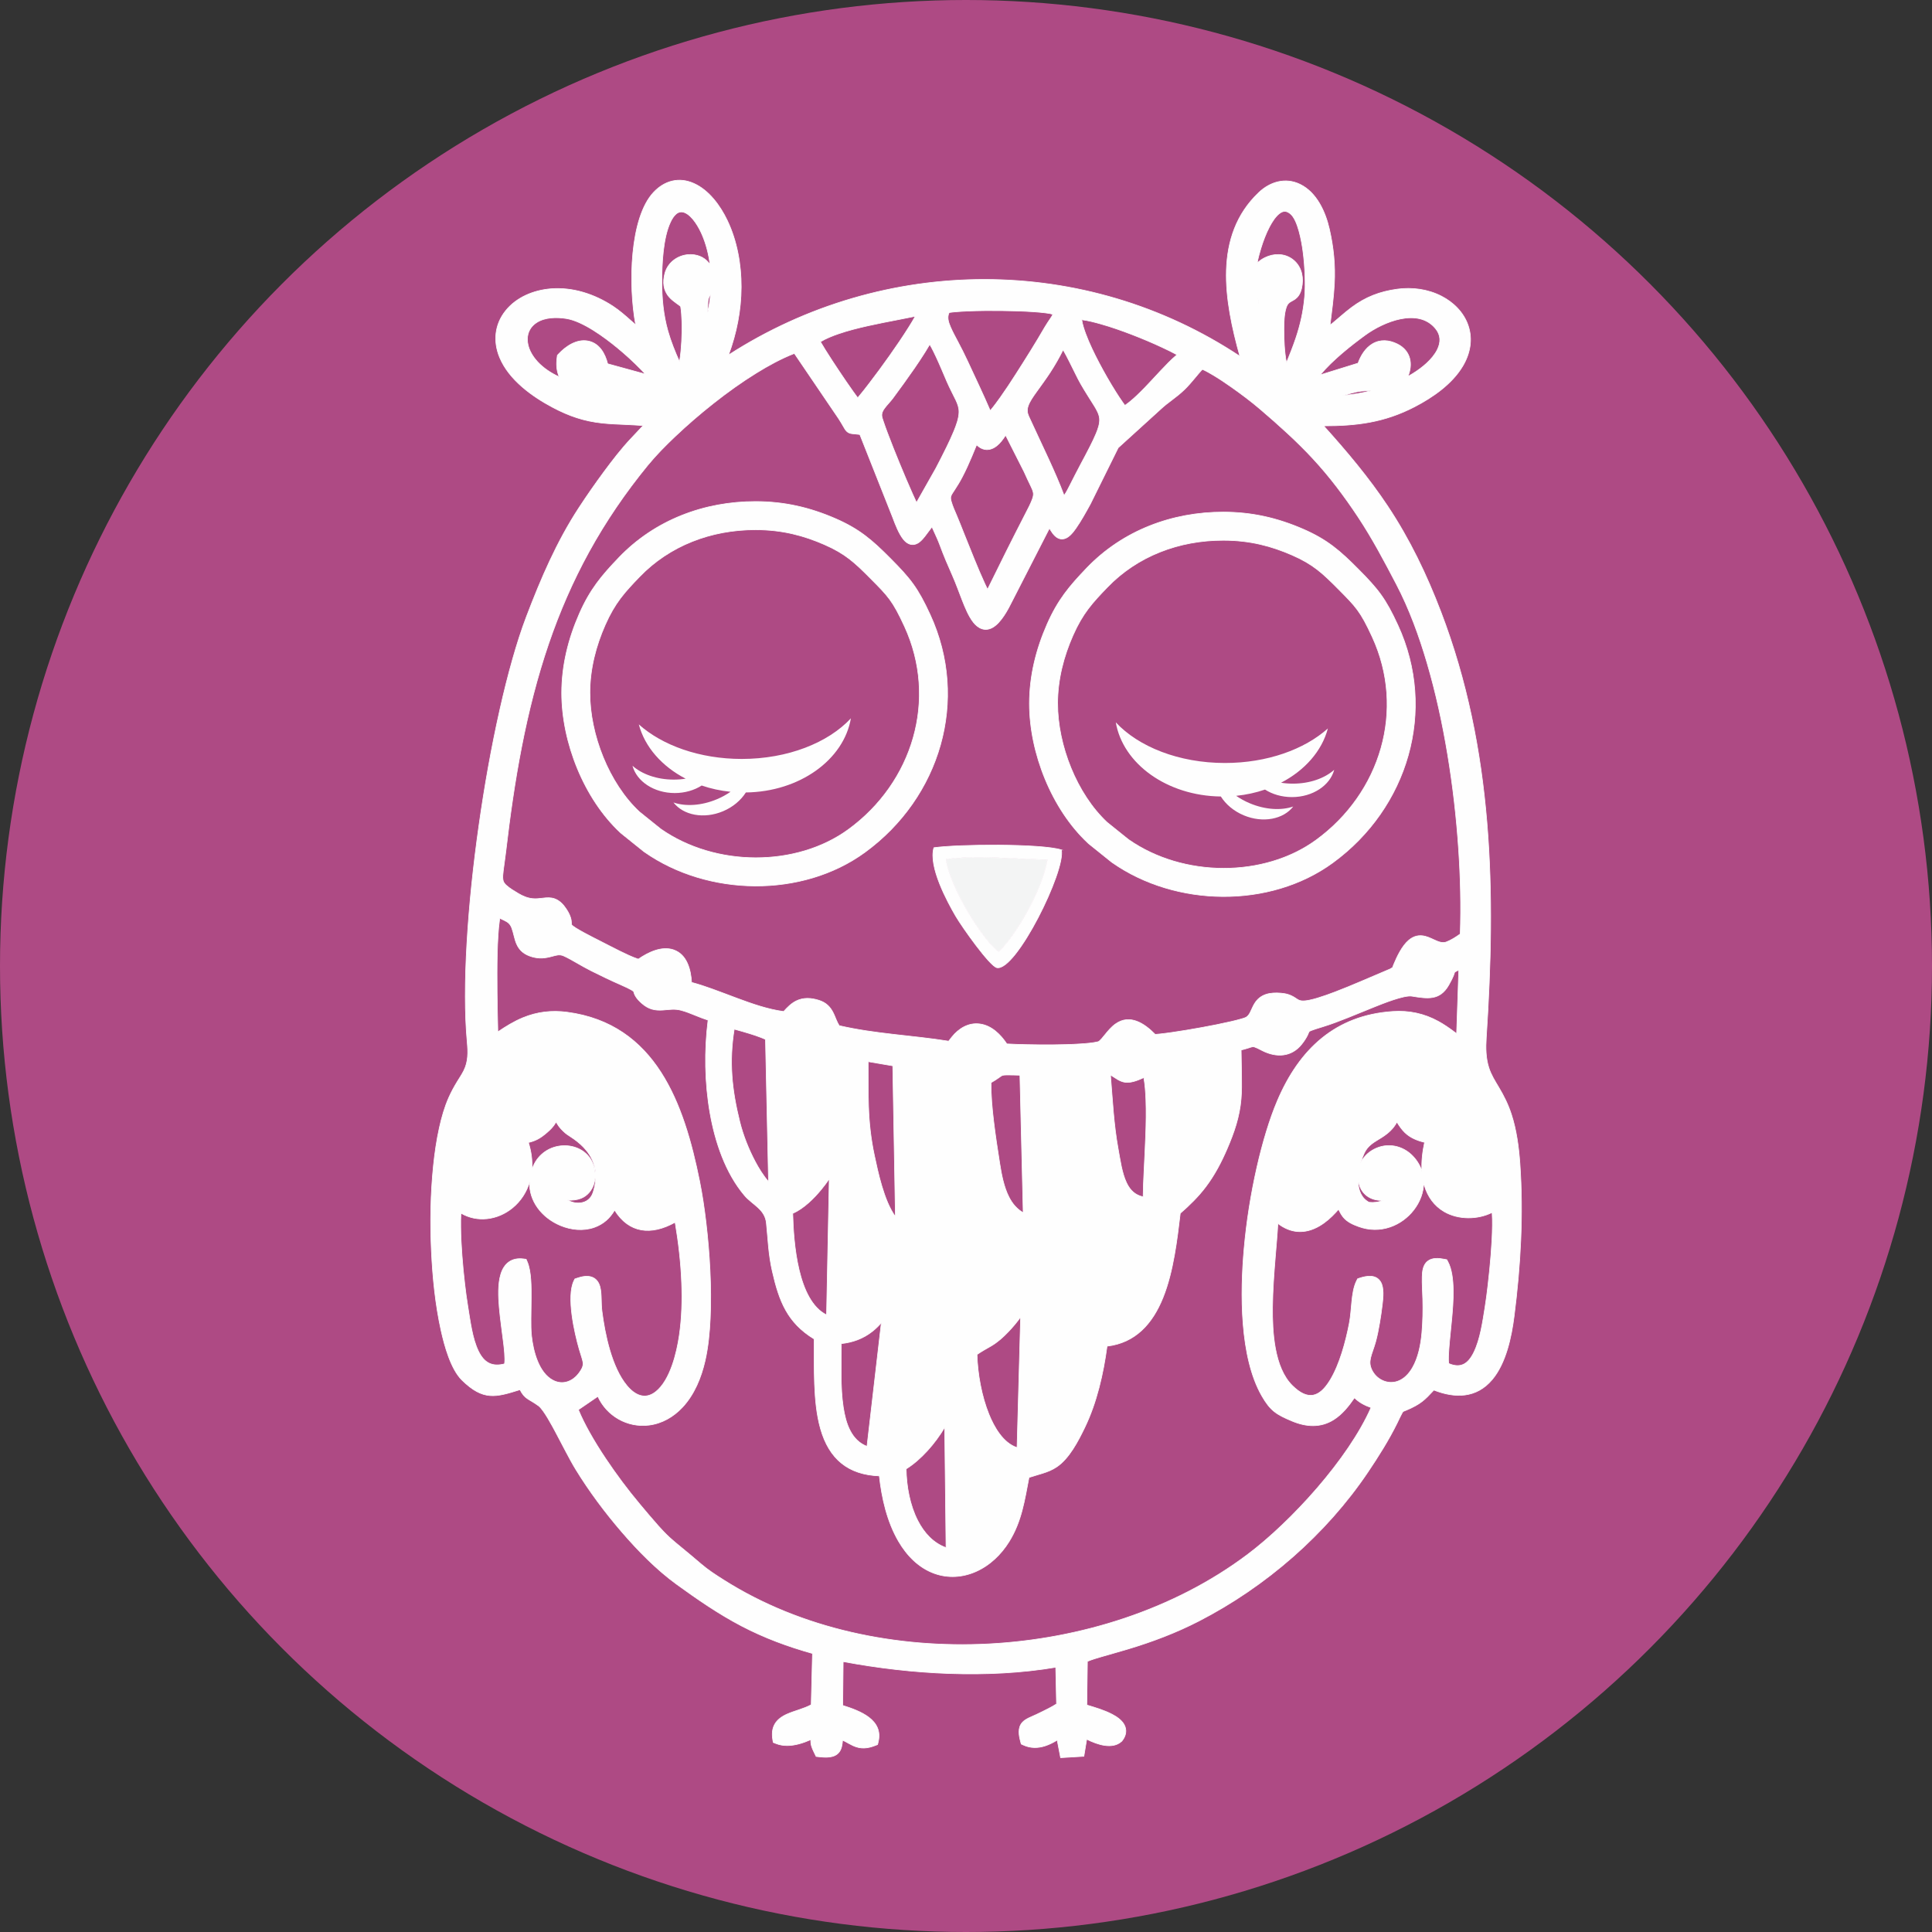 <?xml version="1.0" encoding="UTF-8"?> <svg xmlns="http://www.w3.org/2000/svg" xmlns:xlink="http://www.w3.org/1999/xlink" xmlns:xodm="http://www.corel.com/coreldraw/odm/2003" xml:space="preserve" width="594mm" height="594mm" version="1.1" style="shape-rendering:geometricPrecision; text-rendering:geometricPrecision; image-rendering:optimizeQuality; fill-rule:evenodd; clip-rule:evenodd" viewBox="0 0 60336.74 60336.74"><rect x="0" y="0" width="60336.74" height="60336.74" fill="#333333" stroke="none"/> <defs> <style type="text/css"> .str0 {stroke:#FEFEFE;stroke-width:20.32;stroke-miterlimit:22.926} .fil1 {fill:#FEFEFE} .fil2 {fill:#F3F4F4} .fil0 {fill:#AE4A84;fill-rule:nonzero} </style> </defs> <g id="Слой_x0020_1">  <circle class="fil0" cx="30168.37" cy="30168.37" r="30168.37"></circle> <path class="fil1 str0" d="M44779.58 43412.27c-66.37,67.06 -128.83,137.68 -195.57,204.65 -116.06,116.46 -235.36,208.47 -380.07,287.5 -95.71,52.28 -192.01,99.04 -293.18,139.68 -20.14,8.09 -75.75,27.13 -92.27,39.44 -25.99,19.39 -167.99,324.09 -185.59,359.84 -258.95,525.72 -585.61,1044.28 -912.8,1529.85 -1312.29,1947.56 -3192.63,3579.13 -5278.31,4652.07 -720.5,370.64 -1461.48,649.46 -2236.4,881.37 -270.7,81.01 -543.22,154.97 -814.21,234.7 -137.14,40.36 -294.16,85.49 -431.76,143.89l-18.03 1362.84c268.76,81.66 540.27,159.46 790.17,290.08 141.1,73.76 293.72,175.86 373.62,317.62 98.04,173.95 59.74,353.61 -59.76,507.07l-8.12 10.42 -9.75 8.91c-281.58,257.47 -747.78,106.08 -1089.63,-65.78l-88.44 532.97 -726.97 43.14 -106.14 -548.52c-117.6,71.67 -240.7,134.97 -370.32,177.73 -231.14,76.25 -462,78.41 -686.51,-25.03l-66.3 -30.55 -19.18 -70.44c-54.01,-198.49 -97,-436.5 54.15,-604.79 104.3,-116.12 294.17,-177.7 433.79,-244.9 129.81,-62.48 259.99,-124.46 387.7,-191.15 80.38,-41.97 168.16,-88.77 246.61,-140.96l-25.45 -1145.39c-2140.53,360.11 -4510.88,221.04 -6638.95,-176.79l-13.79 1369.58c541.19,169.88 1278.61,447.99 1108.05,1142.85l-19.38 78.98 -75.78 29.51c-242.81,94.54 -449.65,113.73 -688.76,4.44 -83.74,-38.27 -162.93,-86.38 -244.36,-129.28 -28.14,-14.82 -56.22,-28.81 -84.52,-41.91 -7.94,138.82 -32.84,281.27 -111.38,378.62 -146.94,182.17 -420.6,162.69 -628.86,139.57l-85.79 -9.53 -37.69 -77.66c-51.48,-106.1 -111.66,-219.97 -124.96,-338.58 -3.8,-33.87 -4.46,-70.9 -3.27,-109.27 -120.46,52.98 -243.76,99.45 -370.72,133.14 -237.2,62.94 -489.3,80.28 -721.36,-13.25l-81.28 -32.76 -14.52 -86.42c-66.15,-393.77 92.56,-639.07 443.55,-795.96 246.47,-110.16 519.79,-164.29 757.73,-294.56l39.71 -1601.18c-772.53,-216.38 -1508.45,-488.04 -2221.97,-861.64 -709.82,-371.66 -1367.68,-825.73 -2015.51,-1295.06 -630.15,-456.52 -1214.45,-1053.6 -1721.41,-1642.02 -521.46,-605.28 -1013.18,-1264.04 -1431.31,-1945 -109.39,-178.14 -208.95,-364.71 -306.69,-549.49 -108.9,-205.89 -215.56,-412.97 -325.57,-618.28 -97.37,-181.72 -373.98,-706.14 -533.5,-822.54 -311.72,-227.44 -422.55,-199.8 -579.71,-503.78 -757.52,238.15 -1147,350.41 -1809.48,-297.23 -352.15,-344.24 -552.34,-1089.07 -655.7,-1556.91 -177.18,-801.89 -262.36,-1654.38 -300.47,-2473.97 -41.17,-885.23 -27.58,-1789.53 63.61,-2670.79 40.76,-393.86 97.89,-789.23 183.22,-1176.05 70.75,-320.74 163.12,-649.49 296.91,-950.05 77.6,-174.36 166.14,-337.51 265.88,-499.96 67.8,-110.43 142.12,-221 200.49,-336.62 142.42,-282.05 136.97,-577.12 108.23,-885.29 -44.25,-474.7 -59.3,-954.45 -60.04,-1431.08 -0.86,-553.65 18.48,-1107.92 50.34,-1660.6 70.98,-1231.35 203.37,-2464.54 376.37,-3685.59 171.89,-1213.24 385.62,-2426.56 654.85,-3622.1 119.38,-530.11 250.31,-1058.45 399.11,-1581.11 126.45,-444.19 266.07,-887.77 430.5,-1319.47 449.89,-1181.13 943.88,-2334.89 1637.87,-3395.85 250.16,-382.44 512.91,-759.3 784.65,-1126.69 260.36,-351.99 539.07,-715.16 839.5,-1033.76 127.72,-135.44 255.75,-270.61 382.61,-406.86 -183,-13.63 -366.05,-23.26 -549.96,-31.43 -242.9,-10.78 -486.69,-19.68 -728.55,-45.44 -571.94,-60.93 -1039.39,-221.89 -1547.67,-491.04 -644.77,-341.43 -1364.87,-859.41 -1655.38,-1556.39 -208.93,-501.25 -157.76,-1028.91 181.2,-1455.7 339.05,-426.93 879.32,-647.24 1412.18,-691.04 690.7,-56.77 1370.4,168.13 1943.98,544.24 203.85,133.67 388.94,297.85 571.2,459.1 44.37,39.26 90.58,80.79 138.08,122.34 -232.93,-1245.95 -187.21,-3348.15 561.31,-4140.5 343.35,-363.45 791.99,-481.55 1252.88,-276.95 476.84,211.67 830.25,701.46 1048.37,1159.11 304.44,638.78 435.47,1374 433.21,2078.4 -2.33,726.05 -143.82,1443.03 -395.58,2121.41 4861.08,-3136.05 11128.98,-3168.36 15968.81,39.14 -478.99,-1722.26 -838.33,-3755.39 591.36,-5112.9 354.77,-336.85 833.23,-476.67 1286.96,-257.08 521.77,252.52 794.46,861.04 916.83,1396.32 132.09,577.85 186.72,1123.07 155.79,1714.91 -22.46,429.72 -81.89,860.88 -134.69,1290.28 226.57,-180.16 436.89,-380.03 669.71,-553.7 439.36,-327.75 882.74,-497.96 1426.26,-572.88 468.85,-64.62 959.84,1.51 1382.93,218.6 374.45,192.14 689.53,502.26 830.85,904.49 154.53,439.8 67.34,890.94 -168.07,1284.17 -333.22,556.65 -935.12,973.05 -1500.27,1265.74 -955.39,494.8 -1819.24,594.85 -2841.4,596.26 716.85,795.43 1406.71,1612.97 2000.48,2506.64 691.54,1040.82 1216.3,2137.46 1661.87,3303.1 1642.84,4297.77 1715.26,8772.84 1416.34,13306.2 -20.36,308.64 -15.02,634.03 80.86,931.03 71.93,222.79 189.37,408.47 308.15,607.64 164.97,276.62 293.93,535.23 394.48,843.14 160.79,492.37 231.85,1027.69 267.87,1542.61 111.31,1591.12 20.25,3188.87 -181.51,4769.08 -82.7,647.72 -254.11,1464.6 -684.87,1975.91 -492.45,584.51 -1159.59,586.94 -1821.75,327.16zm-22675.2 -33657.19c37.9,-182.66 67.39,-366.91 85.3,-554.44 -30.49,43.16 -49.02,69.2 -68.23,146.82 -16.46,66.48 -16.4,175.73 -17.28,244.68 -0.69,54.23 -0.53,108.58 0.2,162.94zm70.78 -1489.68c-41.17,-319.85 -120.74,-638.08 -244.46,-927.19 -99.12,-231.64 -302.06,-599.73 -550.66,-699.68 -215.52,-86.66 -353.57,116.07 -436.45,287.89 -239.22,495.93 -273.93,1323.95 -274.26,1863.77 -0.31,528.31 45.67,1036.68 189.52,1546.46 93.1,329.9 222.48,648.1 362.85,961.01 1.42,-8.56 2.79,-17.03 4.13,-25.39 32.24,-201.1 50.89,-406.54 61.97,-609.85 11.51,-211.3 14.74,-424.34 7.45,-635.84 -5.18,-150.24 -14.83,-308.36 -39.1,-458.35 -43.28,-35.78 -91.44,-68.43 -135.89,-100.6 -78.17,-56.57 -153.42,-115.05 -217.84,-187.45 -190.85,-214.5 -209.56,-468.73 -139.66,-738.34 96.05,-370.49 450.39,-604.69 825.68,-592.48 260.23,8.47 463.95,128.21 586.7,316.06zm17136.59 1225.8c-1.3,-27.01 -3.58,-53.35 -7.27,-78.08 -2.43,-16.26 -6.61,-33.95 -11.93,-52.35 6.08,43.52 12.49,87 19.2,130.44zm-50.19 -1272.98c63.09,-65.98 143.61,-123.29 241.26,-171.61 271.57,-134.37 593.95,-138.47 847.2,39.72 260.18,183.06 358.83,492.63 319.47,800.09 -19.42,151.77 -61.21,306.36 -175.26,415.32 -72.82,69.59 -137.17,87.3 -214.14,138.97 -62.67,42.06 -91.75,103.12 -114.58,173.52 -63.25,195.03 -69.37,469.8 -69.37,672.78 0,295.55 12.04,696.37 80.77,1041.76 102,-252.65 203.53,-505.6 290.69,-763.48 143.72,-425.2 236.5,-843.28 276.17,-1290.96 18.67,-210.69 18.06,-430.55 11.41,-641.82 -8.43,-267.9 -29.45,-537.37 -65.75,-803.01 -39.19,-286.74 -154.92,-960.43 -391.17,-1152.5 -101.9,-82.85 -194.18,-104.25 -307.04,-33.23 -143.53,90.33 -266.76,290.89 -343.92,437.89 -111.69,212.81 -200.08,448.53 -270.27,678.11 -44.34,145.05 -88.03,304.63 -115.47,458.47zm-13639.17 2455.37c2.71,4.65 5.28,9.07 7.64,13.17 46.42,80.93 95.52,160.69 144.93,239.83 137.02,219.49 279.23,436.34 422.9,651.53 143.82,215.38 289.76,429.95 439.71,641.12 48.99,69 98.48,137.93 149.4,205.57 123.75,-144.45 242.6,-299.39 356,-446.77 219.61,-285.42 432.96,-576.51 640.81,-870.61 205.55,-290.87 407.62,-586.48 597.01,-888.16 70.67,-112.57 140.05,-226.62 204.86,-342.74 -172.81,36.48 -346.6,69.58 -519.31,102.99 -322.33,62.37 -644.82,124.25 -965.22,196.07 -306.89,68.79 -616.42,146.45 -914.02,248.63 -186.09,63.89 -389.83,144.34 -564.7,249.35zm4018.64 -912.49c-70.16,154.12 -21.63,300.93 47.65,460.9 64.06,147.96 143.92,293.29 219.26,435.91 105.95,200.59 209.18,401.31 304.16,607.43 238.97,518.55 488.47,1034.58 713.32,1559.83 113.41,-133.81 219.87,-280.01 317.11,-416.58 165.4,-232.31 322.22,-471.23 475.94,-711.39 313.99,-490.58 624.05,-982.07 915.26,-1486.67 55.66,-96.45 119.62,-185.29 180.65,-278.02 13.43,-20.41 50.63,-77.36 66.23,-114.38 -5.96,-2.46 -11.77,-4.55 -15.64,-5.88 -61.58,-21.2 -147.05,-32.01 -211.62,-40.39 -124.83,-16.21 -251.25,-26.5 -376.81,-35.03 -335.62,-22.79 -674.11,-32.16 -1010.45,-35.82 -343.3,-3.74 -688.24,-1.26 -1031.29,12.91 -134.57,5.56 -269.62,12.85 -403.77,25.03 -61.23,5.57 -127.05,11.77 -190.02,22.15zm7115.95 1317.61c-151.71,-83.48 -311.47,-159.81 -463.23,-230.78 -309.04,-144.5 -625.03,-277.59 -943.39,-400.16 -319.63,-123.08 -646.28,-237.85 -975.91,-331.17 -180.7,-51.15 -393.14,-106.82 -591.98,-132.16 20.12,148.42 87.21,341.09 121.9,434.49 116.25,313.02 267.89,623.36 423.22,918.74 159.28,302.88 330.71,602.14 512.78,891.93 70.78,112.65 143.57,224.64 220.11,333.47 22.49,31.98 46.15,65.49 70.76,98.3 129.69,-88.72 252.43,-196.03 364.3,-300.85 174.47,-163.47 339.14,-338.6 501.95,-513.56 162.27,-174.37 323.19,-350.99 491.74,-519.31 83.75,-83.64 173.44,-170.05 267.75,-248.91zm-19293.09 691.84c-2.55,-5.93 -5.05,-11.89 -7.5,-17.9 -80.82,-198.5 -85.79,-398.55 -56.02,-608.63l6.9 -48.65 33.47 -35.97c229.23,-246.35 568.3,-476.49 922.13,-409.59 353.15,66.76 533.75,388.89 614.23,711.5l1180.7 323.88c-46.17,-50.12 -93.21,-99.43 -140.71,-148.09 -232.19,-237.77 -480.52,-464.31 -737,-675.58 -399.68,-329.25 -1080.42,-832.68 -1594.01,-913.44 -299,-47.02 -661.6,-44.65 -925.63,124.37 -184.08,117.84 -287.34,299.4 -289.68,517.75 -2.86,267.2 142.73,520.84 319.99,711.22 185.49,199.22 421.86,353.09 673.14,469.12zm23764.74 -61.25l1183.17 -366.86c87.06,-237.28 227.37,-470.68 447.25,-602.01 248.49,-148.41 523.91,-123 776.32,0.88 433.28,212.65 492.09,644.14 333.22,1015.95 51.82,-28.99 102.78,-59 152.74,-90.04 286.27,-177.78 614.89,-440.47 766.95,-749 113.85,-230.99 109.94,-453.7 -56.89,-657.12 -545.67,-665.38 -1631.3,-206.57 -2190.9,200.94 -433.96,316.02 -1020.84,776.31 -1411.86,1247.24zm1585.61 497.38c-212.71,-10.41 -384.04,9.15 -604.38,69.99 -89.41,24.69 -180.1,49.66 -271.23,75.42 293.09,-24.81 588.03,-73.32 875.61,-145.41zm-9582.31 3267.67c69.3,-96.08 121.47,-202.67 179.04,-315.76 112.13,-220.25 223.09,-441.45 339.83,-659.3 98.31,-183.45 196.47,-367.3 290.48,-553 66.41,-131.22 131.88,-264.64 188.32,-400.49 58.89,-141.71 123.56,-318.68 109.11,-474.97 -12.85,-138.93 -90.11,-273.11 -160.92,-390.13 -59.63,-98.54 -122.74,-195.28 -184.27,-292.66 -83.26,-131.77 -164.37,-264.53 -241.98,-399.72 -58.15,-101.32 -110.78,-208.03 -162.86,-312.62 -64.42,-129.41 -127.92,-259.27 -193.19,-388.25 -61.02,-120.59 -123.49,-241.69 -191.49,-358.5 -1.03,-1.76 -2.06,-3.56 -3.12,-5.37 -120.72,243.65 -255.43,478.98 -404.57,707.74 -141.88,217.62 -295.42,422.7 -445.79,633.9 -86.81,121.9 -196.08,275.55 -242.77,418.54 -36.65,112.26 -29.63,207.44 19.41,315.6 203.23,448.2 417.66,891.41 622.3,1339.05 169.94,371.71 338.61,751.22 482.46,1135.94zm-4196.53 -4719.35c-45.3,79.14 -92.82,157.09 -140.62,233.63 -108.68,174.02 -222.91,344.9 -339.24,513.89 -217.23,315.58 -442.98,625.18 -670.49,933.38 -80.7,109.33 -179.28,203.48 -259.1,311.67 -55.21,74.82 -95.34,150.63 -86.07,246.27 4.89,44.7 33.58,124.68 47.94,168.24 38.79,117.57 81.67,234.3 125.08,350.22 120.98,323.06 249.81,644 381.04,963.01 131.02,318.52 265.13,636.56 405.67,950.99 40.11,89.73 80.75,179.56 123.1,268.38l604.84 -1069.63c115.19,-221.05 229.29,-442.99 338.41,-667.1 78.63,-161.49 155.49,-325.03 223.8,-491.18 72.1,-175.34 155.68,-398.32 159.75,-590.27 3,-141.05 -38.68,-254.37 -97.79,-380.65 -39.58,-84.56 -83.25,-167.61 -125.2,-251.05 -56.07,-111.51 -109.71,-223.68 -159.22,-338.29 -107.59,-249.05 -209.9,-499.23 -324.59,-745.34 -42.78,-91.8 -124.56,-266.97 -207.32,-406.18zm1465.1 3135.59c-51.06,122.73 -101.27,245.78 -152.74,368.43 -91.28,217.55 -187.91,429.71 -296.85,639.11 -75.21,144.54 -157.03,278.4 -246.74,414.04 -34.04,51.47 -90.02,129.18 -107.95,188.19 -15.61,51.41 -2.29,109.63 11.58,159.86 39.52,143.07 109.09,297.33 167.51,433.9 77.84,181.99 149.75,368.4 223.01,552.36 108.02,271.24 216.25,542.4 327.18,812.47 105.79,257.55 213.54,515.94 330.12,768.8 27.52,59.69 55.65,119.63 85.24,178.65 389.63,-797.2 786.58,-1591.19 1192.86,-2379.96 70.47,-136.8 150.51,-286.08 203.77,-430.38 23.11,-62.61 43.33,-130.48 34.58,-197.88 -9.38,-72.18 -50.8,-156.76 -81.93,-221.88 -70.2,-146.83 -141.26,-290.33 -205.83,-440.03l-579.01 -1144.54c-79.59,128.25 -173.51,250.63 -280.95,334.94 -128.42,100.78 -283.49,148.83 -441.22,88.68 -71.84,-27.39 -131.69,-71.33 -182.64,-124.75zm-1394.91 2563.66c-50.82,65.01 -99.53,131.73 -148.85,198.42 -79.48,107.45 -180.84,247.29 -299.02,312.82 -169.53,94 -326.08,23.39 -441.33,-117.81 -143.37,-175.65 -257.6,-473.78 -335.98,-685.43l-1027.47 -2593.01c-60.3,-8.61 -120.26,-14.99 -181.99,-19.77 -67.55,-5.21 -128.7,-9.45 -187.85,-47.23 -60.11,-38.41 -94.01,-97.45 -128.63,-157.51 -52.69,-91.38 -105.12,-180.49 -162.4,-269.23l-1383.47 -2037.87c-411.06,159.46 -812.64,379.85 -1184.89,609.82 -466.23,288.04 -914.82,611.14 -1344.82,950.67 -412.66,325.85 -813.26,671.04 -1194.74,1032.95 -295.62,280.46 -593.49,580.24 -851.94,895.66 -694.72,847.86 -1312.44,1751.19 -1840.26,2712.12 -503.92,917.43 -919.26,1875.31 -1257.7,2865.32 -715.61,2093.35 -1081.72,4299.16 -1337.4,6490.82 -23.24,199.29 -54.62,396.9 -79.03,595.73 -10.88,88.58 -26.14,211.63 -6.91,299.58 14.89,68.15 53.13,114.21 104.26,160.43 103.17,93.28 247.94,178.09 366.96,249.97 135.96,82.11 282.59,145.17 441.6,162.65 115.16,12.66 219.31,-1.01 333.1,-14.64 127.9,-15.33 245.83,-23.31 369.23,21.76 160.86,58.75 276.1,190.51 367.24,330.32 69.07,105.94 128.41,221.91 147,348.33 5.01,34.06 6.32,66.58 7.89,100.78 0.26,5.75 0.57,20.64 2.46,26.14 37.14,87.82 754.76,444.74 841.33,488.45 222.3,112.23 441.91,229.19 665.6,338.83 180.23,88.33 382.45,186.18 577.25,251.2 308.69,-214.5 731.7,-417.43 1102.26,-289.8 416.35,143.4 537.06,614.25 561.55,1016.24 214.52,56.53 426.27,127.7 634.61,202.31 262,93.82 521.43,194.77 782.29,291.69 461.8,171.58 965.21,349.78 1458.11,414.45 113.77,-126.92 233.99,-249.92 388.02,-327.49 228.04,-114.85 471.55,-97.57 709.32,-23.34 226.43,70.68 361.88,204.4 461.68,413.03 59.77,124.93 101.32,263.44 177.14,380.25 1123.21,261.03 2279.67,302.61 3416.21,484.61l101.59 -130.37c216.28,-268.83 521.1,-455.53 875.57,-407.34 363.73,49.44 645.23,327.16 841.26,622.95 196.15,10.68 393.11,16.7 589.31,21.27 288.59,6.72 577.52,9.19 866.17,6.52 279.66,-2.59 560.78,-9.4 839.86,-27.93 176.45,-11.72 389.96,-26.58 563.29,-69.92 60.94,-33.99 152.82,-152.61 192.8,-202.05 103.21,-127.59 207.58,-256.18 342.69,-351.88 452.84,-320.81 906.86,-10.31 1239.01,326.67 52.54,-2.8 106.42,-8.76 156.75,-14.13 121.05,-12.93 241.99,-29.22 362.48,-46.52 313.13,-44.94 625.9,-97.68 937.08,-154.53 302.98,-55.36 606.91,-114.62 907,-184.08 108.11,-25.03 216.9,-51.37 323.42,-82.54 40.51,-11.85 116.67,-32.96 152.7,-54.07 58.99,-34.56 94.72,-89.48 125.41,-148.76 45.62,-88.13 79.37,-180.02 130.37,-266.08 185.27,-312.53 493.42,-365.31 832.92,-336.89 166.26,13.92 297.34,52.53 437.13,143.11 65,42.11 113.65,84.27 193.18,95.27 146.67,20.27 381.47,-46.57 519.84,-88.32 183.13,-55.26 364.43,-121.13 543.09,-189.34 267.13,-101.98 531.78,-211.63 794.81,-323.69l922.78 -393.11c23.12,-13.96 50,-28.65 72.04,-43.34 14.05,-31.59 26.83,-71.12 39.72,-102.02 103.79,-248.86 258.33,-575.07 468.25,-752.78 151.71,-128.43 319.57,-170.59 511.06,-122.88 136.13,33.93 253.19,104.04 381.9,154.84 93.58,36.93 184.85,59.45 282.83,22.57 138.3,-52.06 302.53,-154.36 431.03,-249 30.8,-879.56 7.9,-1765.59 -50.77,-2643.26 -66.24,-990.73 -179.91,-1981.2 -342.33,-2960.79 -160.2,-966.26 -368.8,-1931.08 -645.65,-2870.9 -245.63,-833.79 -551.3,-1674.53 -954.41,-2445.92 -376.79,-721.01 -748.32,-1425.37 -1198.12,-2104.57 -427.08,-644.89 -884.27,-1253.08 -1410.4,-1820.86 -511.33,-551.8 -1071.79,-1052.03 -1642.83,-1540.68 -286.99,-245.59 -602.76,-481.44 -911.44,-698.77 -178.73,-125.84 -361.4,-248.62 -548.88,-361.09 -107.81,-64.67 -228.97,-134.67 -349.05,-187.46 -80.48,86.93 -155.52,177.83 -231.4,269.45 -107.34,129.61 -214.69,254.44 -336.19,371.36 -120.89,116.33 -246.96,215.82 -380.78,316.23 -122.52,91.93 -240.01,181.84 -352.08,286.87l-1327.61 1206.4 -869.14 1757.3 -1.7 3.08c-138.8,251.54 -285.11,519.38 -450.06,754.64 -85.53,121.97 -209.28,285.13 -360.62,324.71 -157.23,41.13 -278.66,-53.12 -367.14,-173.45 -34.72,-47.2 -67.32,-98.99 -98.51,-152.48l-1168.61 2282.34c-126.83,258.69 -347.04,674.44 -611.19,818.92 -235.37,128.74 -443.97,28.25 -597.06,-166.73 -147.22,-187.49 -256.49,-458.09 -343.6,-679.47 -102.73,-261.11 -195.79,-527.69 -310.02,-783.99 -140.51,-315.24 -274.13,-627.92 -393.02,-952.17 -50.66,-138.17 -114.55,-274.12 -175.44,-408.12 -23.02,-50.64 -46.75,-102.27 -69.73,-154.46zm-13558.32 15771.23c247.79,-167.69 499.7,-324.04 780.2,-440.09 448.03,-185.35 903.56,-237.79 1383.88,-174.22 2774.31,367.15 3652.67,2865.48 4136.97,5275.17 85.16,423.72 148.49,854.66 199.54,1283.74 59.32,498.55 101.54,1000.22 125.56,1501.71 24.05,501.95 30.47,1007.66 6.89,1509.75 -20.45,435.18 -62.64,886.06 -159.48,1311.37 -119.68,525.62 -335.94,1059.62 -709.08,1457.9 -279.29,298.1 -636.75,505.74 -1045.55,556.26 -680.4,84.1 -1317.24,-288.55 -1595.81,-896.63l-607.5 415.69c97.39,237.37 215.28,469.23 339.4,692.46 159.87,287.5 334.99,567.49 517.94,840.83 324.14,484.29 679.53,961.72 1054.04,1408.45 192.19,229.26 384.82,460.06 583.95,683.33 110.85,124.29 224.11,245.34 346.59,358.29 116.33,107.29 239.74,207.47 362.02,307.86 209.99,172.39 418.25,345.98 624.37,523.04 230.34,197.87 456.12,341.38 711.28,503.16 2430.91,1541.27 5421.48,2144.44 8273.22,1996.21 2857.99,-148.56 5785.7,-1062.21 8086.48,-2792.73 1358.98,-1022.16 3149,-2979.1 3855.99,-4587.75 -185.36,-63.59 -383.44,-165.42 -517.98,-307.17 -177.25,259.74 -381.7,514.69 -642.99,681.11 -415.01,264.33 -866.53,230.72 -1307.5,46.38 -490.75,-205.14 -678.43,-324.47 -944.58,-789.24 -694.62,-1213 -673.25,-3227.82 -552.95,-4583.29 76.26,-859.33 212.17,-1721.09 403.59,-2562.18 86.19,-378.74 184.41,-755.57 298.68,-1126.84 97.74,-317.6 207.63,-634.3 337.77,-940.17 682.43,-1603.9 1806.62,-2669.79 3601.58,-2789.09 512.11,-34.04 979.55,63.92 1429.17,310.64 162.32,89.07 312.9,192.5 461.69,302.22 34.96,25.79 70.19,52.48 105.72,79.17l67.84 -1989.2c-14.66,7.83 -29.34,15.61 -44.05,23.34 -22.38,11.75 -57.98,28.13 -82.99,43.37 -11.75,31.93 -21.43,67.06 -34.25,99.22 -42.15,105.76 -97.34,209.23 -153.79,307.92 -280.25,490.01 -668.44,421.6 -1151.83,344.26 -245.07,-39.21 -930.64,239.97 -1166.61,334.2 -276.07,110.25 -550.22,225.24 -826.37,335.3 -261.53,104.24 -527.58,206.75 -797.01,288.68 -40.56,12.33 -392.22,116.23 -415.11,148.57 -15.05,21.26 -36.83,82.44 -49.42,108.81 -49.31,103.31 -114.47,197.68 -185.64,287.04 -320.54,402.43 -792.31,420.74 -1229.94,198.54 -50.73,-25.75 -239.86,-130.73 -299.17,-121.81 -43.29,6.52 -101.33,29.27 -143.73,42.66 -72.28,22.81 -144.7,42.63 -217.9,60.05 2.46,267.34 9.43,534.32 13.78,801.69 3.93,241.38 4.86,483.7 -15.08,724.47 -46.27,558.9 -215.45,1047.71 -436.29,1559.95 -180.61,418.91 -390.28,820.62 -666.13,1185.36 -234.5,310.06 -504.55,575.36 -796.99,828.99 -51.57,438.29 -104.82,876.69 -182.87,1311.2 -80.45,447.82 -188,903.39 -358.51,1326.11 -327.56,812.11 -861.88,1407.38 -1745.01,1511.59 -114.74,857.88 -321.95,1766.25 -696.96,2541.13 -200.75,414.78 -481.24,963.65 -874.58,1228.98 -138.79,93.62 -284.33,150.99 -443.17,201.09 -141,44.47 -282.35,83.21 -422.65,129.11 -138.57,712.32 -227.78,1370.3 -622.67,2005.4 -249.82,401.78 -605.35,744.22 -1041.81,935.4 -410.81,179.95 -862.26,209.21 -1286.69,57.56 -495.26,-176.94 -866.78,-564.06 -1126.65,-1010.77 -351.46,-604.15 -520.77,-1341.09 -596.52,-2036.52 -966.37,-35.55 -1566.57,-522.87 -1836.14,-1472.16 -126.91,-446.93 -168.4,-932.96 -186.26,-1395.89 -18.08,-468.74 -10.85,-938.13 -12.62,-1407.16 -837.09,-511.16 -1093.6,-1176.16 -1308.47,-2121.84 -57.31,-252.21 -92.75,-504.21 -117.82,-761.37 -23.96,-245.84 -40.04,-492.25 -65.9,-737.96 -46.36,-440.4 -434.63,-568.02 -684.61,-863.64 -596.45,-705.34 -917.56,-1673.54 -1075.5,-2571.19 -165.56,-940.88 -181.31,-1952.04 -61.15,-2902.82 -130.39,-41.41 -257.02,-91.52 -384.53,-143.16 -150.2,-60.83 -301.27,-123.07 -458.25,-164.5 -201.57,-53.21 -362.53,-21.17 -563.39,-6.67 -259.46,18.72 -453.2,-28.09 -656,-204.15 -83.19,-72.21 -171.13,-158.99 -220.5,-258.95 -14.44,-29.25 -24.66,-58.12 -33.85,-89.3 -1.89,-6.43 -4.84,-19.01 -7.94,-24.95 -32.74,-50.93 -355.41,-191.87 -410.33,-215.79 -308.89,-134.5 -612.14,-281.77 -913.56,-432.15 -158.73,-79.19 -312.5,-168.13 -466.47,-256.09 -128.39,-73.33 -261.24,-150.69 -396.32,-210.74 -124.37,-55.29 -227.12,-22 -351.42,11.73 -226.85,61.55 -400.87,83.38 -633.19,16.94 -229.36,-65.59 -392.43,-186.1 -486.58,-407.11 -67.14,-157.6 -88.38,-331.52 -148.6,-492.47 -47.12,-125.96 -115.5,-181.46 -233.17,-237.54 -49.22,-23.45 -96.22,-44.34 -140.19,-67.18 -3.35,21.05 -6.42,41.76 -9.28,61.8 -21.75,151.89 -34.71,306.22 -44.7,459.3 -25.69,393.44 -31.59,790.96 -32.79,1185.2 -1.24,409.18 4.33,818.44 12.16,1227.54 3.92,204.99 9.07,410.12 13.09,615.19zm7382.82 -85.39c-164.66,1020.66 -78.16,1885.26 174.74,2900.59 104.46,419.35 279.71,858.89 482.54,1240.13 94.31,177.27 244.59,431.95 414.1,621.65l-94.89 -4441.76c-48.91,-24.53 -103.87,-46.09 -148.16,-63.27 -112.65,-43.73 -228.41,-81.75 -343.78,-117.66 -160.59,-49.98 -322.34,-95.55 -484.55,-139.69zm11750.32 1430.99c63.43,770.47 100.44,1552.88 239.96,2310.69 61.95,336.47 115.56,751.66 262.74,1060.26 116.11,243.46 278.05,383.53 517.13,436.33 2.76,-269.75 15.41,-540.5 28.27,-809.36 17.97,-375.29 38.62,-750.43 51.96,-1125.93 12.95,-364.27 20.19,-731.06 6.23,-1095.38 -8.66,-226.13 -24.84,-465.97 -64.65,-694.48 -104.98,48.8 -214.01,93.54 -319.75,121.89 -120.89,32.41 -237.31,41.51 -357.88,2.37 -97.99,-31.81 -183.64,-90.92 -269.18,-146.69 -31.74,-20.68 -63.21,-40.58 -94.81,-59.72zm-3730.06 240.03c-5.02,398.79 34.89,811.97 81.67,1205.6 52.19,439.29 120.25,876.23 188.8,1313.2 54.47,347.19 128.11,738.03 288.56,1053.17 109.04,214.2 251.59,378.27 445.66,490l-102.99 -4294.22c-125.18,-4.11 -250.85,-8.24 -375.37,-8.08 -46.31,0.06 -126.8,-0.84 -171.18,14.86 -34.85,12.32 -81.34,49.8 -111.4,71.08 -79.42,56.23 -160.02,106.86 -243.75,154.39zm-3837.95 -656.81c2.73,465.26 -4.52,931.47 11.66,1396.02 18.17,521.45 72.92,1022.55 182.88,1533.25 104.9,487.21 293.33,1417.92 656.98,1912.16l-82.49 -4710.41 -769.03 -131.02zm-10609.81 2526.49c86.67,275.39 129.23,564.25 107.07,850.99 13.07,-38.56 28.01,-77.22 44.87,-115.93 164.78,-378.56 519.39,-617.81 930.66,-635.55 375.19,-16.18 750.78,164.27 910.56,515.53 94.98,208.82 121.08,447.95 53.85,668.97 -62.46,205.35 -202.9,379.19 -404.68,459.19 -118.96,47.16 -274.82,68.47 -421.55,54.51 117.4,67.43 253.56,102.18 388.69,89.89 203.21,-18.49 351.56,-138.52 412.39,-335.12 147.37,-476.18 103.18,-921.98 -217.71,-1312.6 -108,-131.46 -236.33,-243.43 -374.14,-342.56 -51.84,-37.29 -104.86,-72.44 -158.27,-107.43 -38.12,-24.97 -81.88,-51.96 -115.8,-82.18 -98.33,-87.6 -188.73,-176.01 -256,-290.31 -12.04,-20.44 -23.54,-41.39 -34.72,-62.66 -6.86,12.17 -13.77,24.3 -20.91,36.3 -70.52,118.69 -159.57,206.53 -263.52,296.37 -212.46,183.61 -355.38,258.86 -580.78,312.58zm35.91 1235.45c-94.76,314.9 -276.29,595.92 -532.55,805.94 -469.35,384.65 -1105.61,463.41 -1611.48,164.4 -8.04,146.61 -8.54,294.95 -6.97,437.84 3.25,296.06 19.27,592.95 41.3,888.17 22.09,296.09 50.74,591.97 85.21,886.87 27.7,236.87 58.72,474.56 97.74,709.85 72.14,435.14 136.54,987.07 328.27,1383.35 180.88,373.84 433.24,501.3 816.95,401.2 25.3,-178.84 -13.65,-498.1 -29.88,-635.86 -44.33,-376.1 -103.19,-749.99 -135.5,-1127.59 -27.6,-322.58 -47.12,-732.61 50.5,-1043.97 105.08,-335.14 342.29,-515.3 700.14,-470.75l88.77 11.05 35.5 82.1c129.02,298.46 125.07,814.24 122.95,1139.31 -1.41,214.26 -6.92,428.48 -7.96,642.74 -0.85,174.67 -0.64,356.77 18.3,530.45 50.62,464.05 220.05,1158.82 681.93,1390.74 304.36,152.83 613.41,25.58 804.91,-239.03 63.09,-87.17 130.31,-187.65 122.41,-300.16 -3.84,-54.54 -20.54,-112.63 -36.18,-164.83 -26.74,-89.22 -56.23,-177.4 -82.19,-266.95 -150.11,-517.89 -406.46,-1651.26 -166.43,-2141.46l28.31 -57.82 60.79 -21.14c147.57,-51.33 326.58,-92.17 478.13,-33.91 134.76,51.81 209.46,164.47 245.94,299.88 32.05,119.01 36.62,252.74 40.31,375.61 3.84,128.09 5.24,257.3 21.37,384.59 90.65,715.45 303.3,1754.18 778.81,2325.34 249.48,299.67 567.45,456.23 902.67,189.92 452.32,-359.34 655.78,-1219.93 734.31,-1758.56 78.66,-539.47 93.55,-1094.75 72.85,-1638.93 -24.08,-633.19 -97.67,-1266.91 -203.75,-1892.14 -752.16,418.97 -1440.45,340.82 -1890.48,-379.69 -140.33,246.23 -350.23,438.31 -635.08,538.07 -343.59,120.33 -727.39,79.76 -1058.89,-59.5 -583.16,-244.98 -980.24,-765.22 -961.03,-1355.13zm28706.09 5668.3c374.98,158.7 606.73,14.3 787.27,-357.68 195.44,-402.69 271.82,-945.95 342.84,-1386.09 37.38,-231.71 66.77,-466.33 94.07,-699.42 36.83,-314.43 68.42,-629.84 93.39,-945.44 24.32,-307.34 43.5,-617.71 46.45,-926.05 1.19,-123.15 -0.15,-247.25 -8.21,-370.17 -0.73,-11.03 -1.5,-22.19 -2.34,-33.46 -457.85,228.56 -1058.03,227.73 -1494.58,-25.69 -315.31,-183.02 -519.73,-473.46 -621.2,-820.64 -7.78,-26.6 -14.92,-53.41 -21.47,-80.4 -2.16,294.18 -110.98,591.34 -308.01,846.46 -188.1,243.54 -446.23,432.97 -737.7,533.04 -322.97,110.87 -662.22,104.59 -982.79,-12.05 -183.45,-66.76 -364.17,-145.73 -488.94,-302.19 -53.94,-67.64 -99.38,-151.94 -141.32,-237.92 -27.72,32.34 -55.97,64.24 -84.91,95.57 -147.95,160.19 -315.85,309.39 -504.21,420.41 -475.19,280.05 -920.9,221.57 -1304.69,-73.5 -19.22,350.27 -52.03,701.68 -80.53,1049.72 -42.52,519.07 -81.78,1040.14 -86.91,1561.12 -7.46,756.39 46.08,1888.35 622.09,2454.29 483.01,474.57 842.54,376.1 1177.32,-175 298.71,-491.71 487.99,-1205.65 597.37,-1766.93 43.27,-222.01 55.11,-454.57 78.38,-679.66 22.18,-214.59 54.57,-465.72 153.66,-659.42l29.2 -57.09 60.89 -20.16c226.51,-75.01 517.03,-121.01 659.77,121.62 108.94,185.17 73.94,493.86 49.98,698.95 -22.52,192.76 -50.67,385.7 -83.31,577 -33.67,197.28 -72.17,398.85 -125.47,591.81 -26.27,95.1 -57.94,187.74 -89.91,280.99 -24.72,72.15 -50.21,145.76 -67.14,220.17 -31.16,136.94 -22.58,244.65 38.43,373.8 140.28,296.97 482.7,466.1 800.2,358.96 205.99,-69.51 359.37,-237.31 466.42,-420.7 187.32,-320.91 265.91,-735.16 297.39,-1100.77 30.07,-349.3 36.81,-695.94 27.39,-1046.22 -6.28,-233.09 -25.16,-475.31 -18.17,-707.57 4.99,-165.95 26.7,-355.78 162.09,-470.08 146.42,-123.61 359.08,-102.02 533.59,-67.56l72.43 14.3 35 65.02c238.4,442.96 164.44,1296.19 119.22,1793.26 -27.71,304.63 -63.99,609.25 -86.95,914.15 -8.03,106.63 -25.87,334.55 -6.07,471.21zm-836.89 -6004.63c-19.1,-301.84 18.72,-612.92 81.97,-904.72 -224.8,-53.53 -439.03,-137.51 -610.69,-301.44 -97.87,-93.45 -179.23,-210.61 -253.23,-332.01 -107.06,200.92 -262.73,348.19 -486.97,488.97 -219.47,137.78 -417.08,231.43 -533.17,482.3 -44.53,96.22 -83.82,200.99 -115.25,309.47 83.35,-177.88 226.22,-328.73 419.27,-429.73 415.34,-217.28 897.97,-121 1217.64,216.42 135.72,143.25 227.94,303.25 280.42,470.74zm-1996.5 228.77c-0.85,35.02 -0.5,69.7 1.16,103.87 12.81,264.47 102.53,507.5 343.46,636.01 149.4,16.53 303.48,-3.01 439.14,-62.31 -328.1,20.64 -638.93,-139.61 -744.51,-486.17 -19.54,-64.13 -32.54,-128.15 -39.25,-191.41zm-16597.59 4256.43l84.18 -4249.87c-78.21,114.72 -161.95,226.12 -249.75,332.78 -230.59,280.13 -546.9,595.57 -890.99,746.82 24.65,923.24 154.15,2722.55 1056.56,3170.27zm5949.3 4143.72l111.25 -4077.99c-121.06,168.49 -256.01,327.11 -388.38,464.9 -164.6,171.32 -323.81,315.23 -528.02,437.43 -74.52,44.58 -151.02,85.84 -225.98,129.72 -74.95,43.88 -147.86,90.05 -219.44,138.74 17.54,611.57 144.21,1302.96 371.55,1865.38 160.36,396.68 441.89,899.07 879.02,1041.81zm-5489.18 -3247.63c5.79,658.94 -37.69,1333.17 61.52,1984.61 77.11,506.4 247.96,1036.73 741.12,1224.84l447.85 -3861.12c-86.05,98.38 -179.67,190.42 -285.04,273.16 -287.45,225.74 -611.41,340.45 -965.45,378.52zm2025.55 3913.82c9.22,544.45 114.42,1129.86 362.39,1613.58 196.57,383.44 484.33,702.1 883.88,845.26l-42.52 -3757.35c-305.62,514.67 -744.56,1011.6 -1203.75,1298.51z"></path> <path class="fil1 str0" d="M17541.99 21642.26c0,-861.1 207.02,-1696.21 553.37,-2481.33 331.61,-751.66 686.6,-1179.26 1242.63,-1757.48 1119.75,-1164.43 2656.18,-1742.21 4261.79,-1740.09 889.24,1.18 1682.18,180.96 2494.23,534.66 750.89,327.07 1146.18,672.53 1710.65,1240.41 631.63,635.44 859.77,923.23 1242.85,1755.54 1227.91,2667.84 312.17,5710.94 -2033.59,7421.75 -1963.82,1432.25 -4905.58,1377.1 -6881.76,-4.45l-24.12 -16.85 -716.74 -576 -24.07 -22.5c-1131.21,-1057.61 -1825.23,-2813.69 -1825.23,-4353.66zm880.14 0c0,1297.18 594.79,2821.26 1546.17,3710.74l668.13 536.93c1708.25,1194.23 4237.83,1196.94 5858.85,14.68 2012.65,-1467.84 2802.6,-4061.57 1752.69,-6342.64 -372.12,-808.48 -514.82,-946.98 -1067.54,-1503.05 -480.35,-483.24 -773.38,-764.53 -1437.9,-1053.97 -637.59,-277.71 -1303.62,-460.33 -2143.92,-461.43 -1393.96,-1.85 -2690.98,497.45 -3626.21,1470.01 -461.33,479.74 -765.29,807.91 -1071.78,1502.66 -287.49,651.67 -478.49,1368.45 -478.49,2126.08z"></path> <path class="fil2" d="M31189.31 29718.29c522.34,-478.71 1359.22,-1909.05 1522.13,-2873.72 -973.06,-11.7 -2222.71,-144.68 -3169.95,-11.2 120.64,874.24 1153.2,2538.39 1647.82,2884.92z"></path> <path class="fil1 str0" d="M31189.31 29718.29c-494.62,-346.53 -1527.18,-2010.68 -1647.82,-2884.92 947.25,-133.47 2196.9,-0.5 3169.95,11.2 -162.91,964.67 -999.79,2395 -1522.13,2873.72zm1957.35 -3177.6c-641.48,-196.91 -3229.06,-173.95 -3981.27,-66.93 -174.91,593.79 423.12,1690.62 675.97,2126.46 201.57,347.49 1071.38,1574.37 1291.04,1619.56 595.51,122.53 2158.07,-3038.37 2014.25,-3679.1z"></path> <path class="fil1 str0" d="M32149.74 21971.76c0,-861.1 207.02,-1696.21 553.37,-2481.33 331.61,-751.66 686.6,-1179.26 1242.63,-1757.48 1119.75,-1164.43 2656.18,-1742.21 4261.79,-1740.09 889.24,1.18 1682.18,180.96 2494.23,534.66 750.89,327.07 1146.18,672.53 1710.65,1240.41 631.63,635.44 859.77,923.23 1242.85,1755.54 1227.91,2667.84 312.17,5710.94 -2033.59,7421.75 -1963.82,1432.25 -4905.58,1377.1 -6881.76,-4.45l-24.12 -16.85 -716.74 -576 -24.07 -22.5c-1131.21,-1057.61 -1825.23,-2813.69 -1825.23,-4353.66zm880.14 0c0,1297.18 594.79,2821.26 1546.17,3710.74l668.13 536.93c1708.25,1194.23 4237.83,1196.94 5858.85,14.68 2012.65,-1467.84 2802.6,-4061.57 1752.69,-6342.64 -372.12,-808.48 -514.82,-946.98 -1067.54,-1503.05 -480.35,-483.24 -773.38,-764.53 -1437.9,-1053.97 -637.59,-277.71 -1303.62,-460.33 -2143.92,-461.43 -1393.96,-1.85 -2690.98,497.45 -3626.21,1470.01 -461.33,479.74 -765.29,807.91 -1071.78,1502.66 -287.49,651.67 -478.49,1368.45 -478.49,2126.08z"></path> <path class="fil1" d="M26573.9 22432.4c-221.19,1294.98 -1601.6,2295.83 -3280.44,2316.2 -154.59,243.71 -401.52,455.82 -714.14,587.26 -598.38,251.6 -1239.67,124.65 -1547.08,-274.39 372.04,128.46 869.67,103.71 1356.13,-100.83 155.27,-65.28 298.21,-144.21 426.39,-232.97 -316.05,-31.94 -618.42,-98.85 -900.85,-195.67 -230.68,147.06 -523.22,235.03 -841.58,235.03 -649.13,0 -1191.08,-365.59 -1319.8,-852.59 293.16,262.63 761.49,432.69 1289.21,432.69 127.67,0 251.86,-9.97 370.94,-28.79 -737.26,-381.48 -1275.38,-986.89 -1462.66,-1695.44 731.08,654.95 1898.98,1079.02 3214.98,1079.02 1439.55,0 2701.67,-507.52 3408.88,-1269.53z"></path> <path class="fil1" d="M34846.39 22558.7c221.19,1294.98 1601.6,2295.83 3280.44,2316.2 154.59,243.71 401.52,455.82 714.14,587.26 598.38,251.6 1239.67,124.65 1547.08,-274.39 -372.04,128.46 -869.67,103.71 -1356.13,-100.83 -155.27,-65.28 -298.21,-144.21 -426.39,-232.97 316.05,-31.94 618.42,-98.85 900.85,-195.67 230.68,147.06 523.22,235.03 841.58,235.03 649.13,0 1191.08,-365.59 1319.8,-852.59 -293.16,262.63 -761.49,432.69 -1289.21,432.69 -127.67,0 -251.86,-9.97 -370.94,-28.79 737.26,-381.48 1275.38,-986.89 1462.66,-1695.44 -731.08,654.95 -1898.98,1079.02 -3214.98,1079.02 -1439.55,0 -2701.67,-507.52 -3408.88,-1269.53z"></path> </g> </svg> 